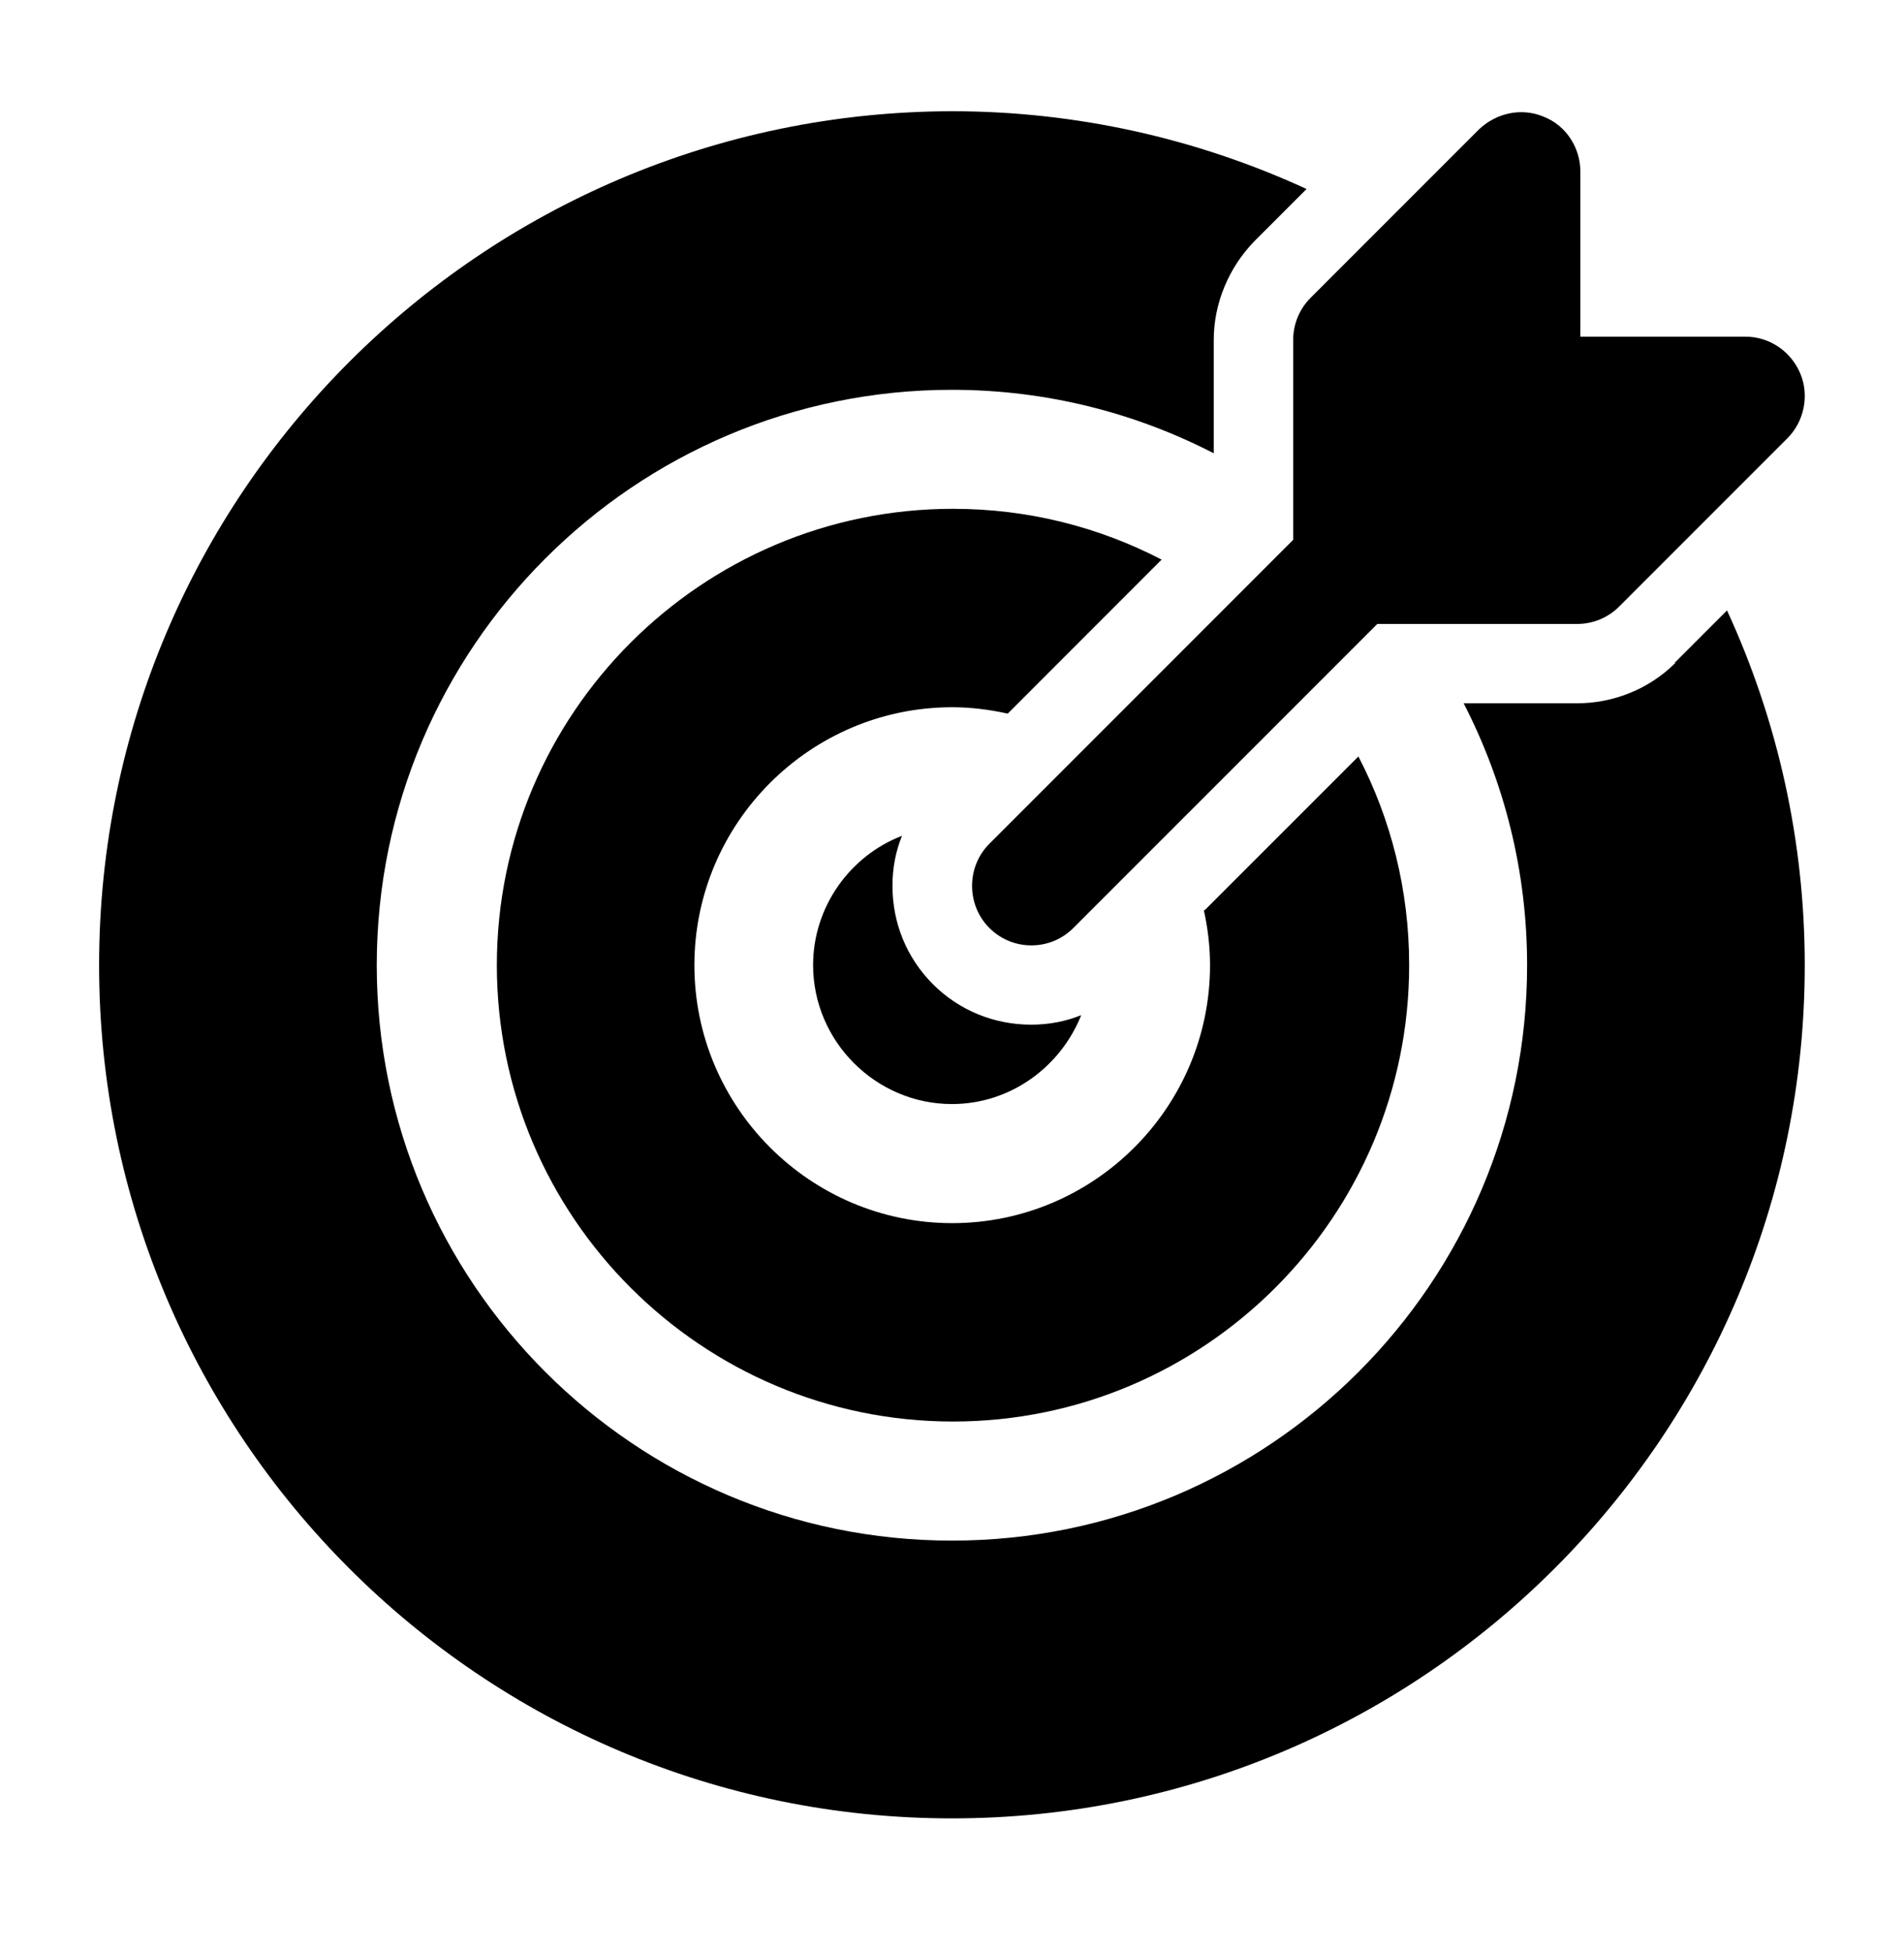 <svg width="40" height="41" viewBox="0 0 40 41" fill="none" xmlns="http://www.w3.org/2000/svg">
<path d="M21.668 19.853C21.351 19.853 21.034 19.736 20.784 19.486C20.301 19.003 20.301 18.203 20.784 17.72L27.451 11.053C27.934 10.57 28.734 10.57 29.218 11.053C29.701 11.536 29.701 12.336 29.218 12.82L22.551 19.486C22.301 19.736 21.984 19.853 21.668 19.853Z" fill="black"/>
<path d="M37.818 7.836C37.618 7.37 37.168 7.07 36.668 7.07H33.201V3.603C33.201 3.103 32.901 2.636 32.435 2.453C31.968 2.253 31.435 2.37 31.068 2.72L27.535 6.253C27.301 6.486 27.168 6.803 27.168 7.136V11.853C27.168 12.536 27.735 13.103 28.418 13.103H33.135C33.468 13.103 33.785 12.97 34.018 12.736L37.551 9.203C37.901 8.853 38.018 8.303 37.818 7.836Z" fill="black"/>
<path d="M21.665 21.518C20.882 21.518 20.149 21.218 19.599 20.668C19.049 20.118 18.749 19.385 18.749 18.602C18.749 18.235 18.815 17.885 18.949 17.552C17.865 17.968 17.082 19.035 17.082 20.268C17.082 21.868 18.399 23.185 19.999 23.185C21.232 23.185 22.282 22.402 22.715 21.318C22.382 21.452 22.032 21.518 21.665 21.518Z" fill="black"/>
<path d="M25.288 19.102C25.371 19.469 25.421 19.869 25.421 20.269C25.421 23.252 22.988 25.686 20.004 25.686C17.021 25.686 14.588 23.252 14.588 20.269C14.588 17.285 17.021 14.852 20.004 14.852C20.404 14.852 20.788 14.902 21.171 14.986L24.404 11.752C23.087 11.069 21.604 10.685 20.021 10.685C14.738 10.685 10.438 14.986 10.438 20.269C10.438 25.552 14.738 29.852 20.021 29.852C25.304 29.852 29.604 25.552 29.604 20.269C29.604 18.686 29.221 17.202 28.538 15.886L25.304 19.119L25.288 19.102Z" fill="black"/>
<path d="M35.199 13.919C34.649 14.469 33.899 14.769 33.132 14.769H30.749C31.599 16.419 32.082 18.286 32.082 20.269C32.082 26.936 26.665 32.353 19.999 32.353C13.332 32.353 7.915 26.936 7.915 20.269C7.915 13.603 13.332 8.186 19.999 8.186C21.982 8.186 23.849 8.669 25.499 9.519V7.136C25.499 6.369 25.815 5.619 26.349 5.069L27.449 3.969C25.132 2.903 22.599 2.336 19.999 2.336C10.115 2.353 2.082 10.386 2.082 20.269C2.082 30.153 10.115 38.186 19.999 38.186C29.882 38.186 37.915 30.153 37.915 20.269C37.915 17.669 37.349 15.136 36.282 12.819L35.182 13.919H35.199Z" fill="black"/>
</svg>
